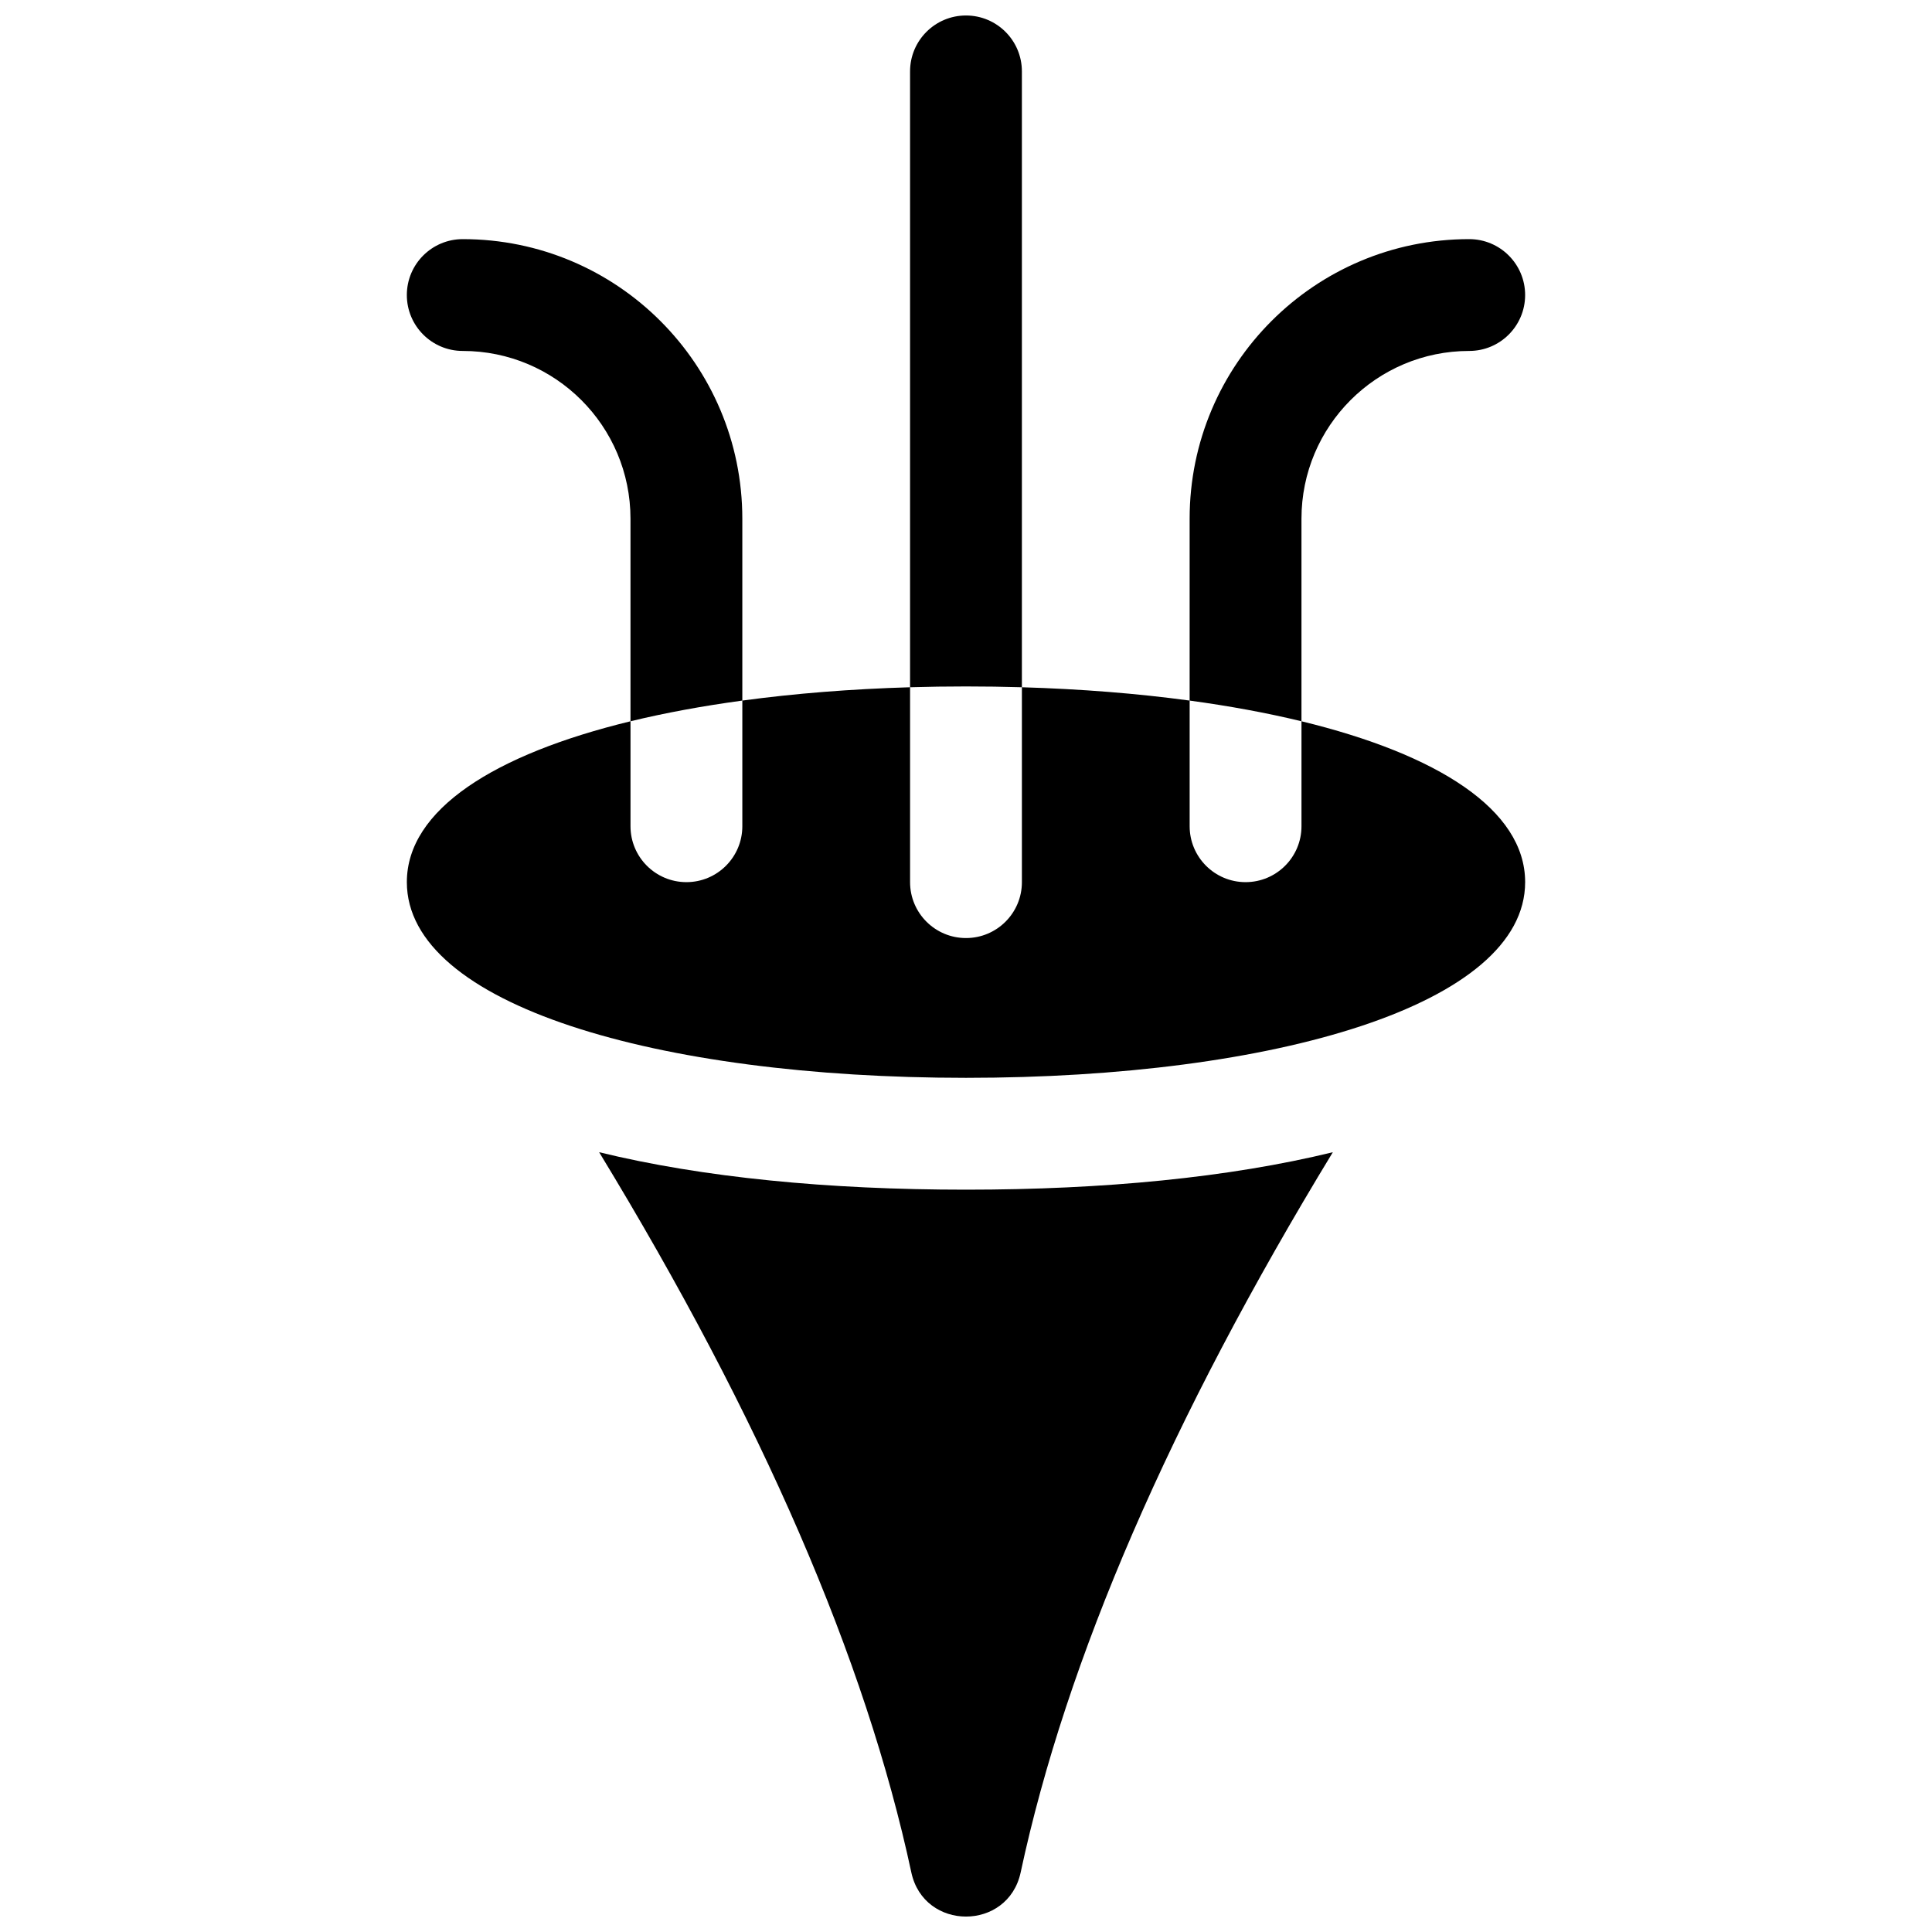 <?xml version="1.0" encoding="UTF-8"?>
<!-- Uploaded to: SVG Repo, www.svgrepo.com, Generator: SVG Repo Mixer Tools -->
<svg width="800px" height="800px" version="1.1" viewBox="144 144 512 512" xmlns="http://www.w3.org/2000/svg">
 <defs>
  <clipPath id="a">
   <path d="m251 148.09h298v503.81h-298z"/>
  </clipPath>
 </defs>
 <g clip-path="url(#a)">
  <path d="m459.27 329.66v33.297c0 8.184 6.637 14.82 14.82 14.82s14.816-6.637 14.816-14.82v-27.812c35.984 8.738 59.273 23.379 59.273 42.633 0 32.5-66.383 51.859-148.18 51.859-81.801 0-148.18-19.359-148.18-51.859 0-19.254 23.285-33.895 59.27-42.633v27.812c0 8.184 6.637 14.82 14.82 14.82s14.816-6.637 14.816-14.82v-33.297c13.844-1.879 28.793-3.07 44.453-3.531v51.648c0 8.184 6.637 14.816 14.82 14.816s14.816-6.633 14.816-14.816v-51.648c15.66 0.461 30.609 1.652 44.453 3.531zm37.945 119.69c-43.094 70.801-70.645 134.46-82.727 190.85-3.348 15.617-25.633 15.617-28.98 0-12.082-56.391-39.629-120.05-82.727-190.85 27.516 6.711 60.672 9.926 97.219 9.926s69.703-3.215 97.215-9.926zm-112.04-123.22v-163.21c0-8.184 6.637-14.816 14.82-14.816s14.816 6.633 14.816 14.816v163.21c-4.875-0.145-9.816-0.215-14.816-0.215-5.004 0-9.945 0.07-14.82 0.215zm-74.09-44.668c0-24.555-19.902-44.457-44.453-44.457-8.184 0-14.816-6.633-14.816-14.816s6.633-14.816 14.816-14.816c40.918 0 74.09 33.168 74.09 74.09v48.199c-10.578 1.438-20.516 3.269-29.637 5.484zm148.18 48.199v-48.199c0-40.922 33.172-74.09 74.09-74.09 8.184 0 14.82 6.633 14.82 14.816s-6.637 14.816-14.82 14.816c-24.551 0-44.453 19.902-44.453 44.457v53.684c-9.121-2.215-19.059-4.047-29.637-5.484z"/>
 </g>
</svg>